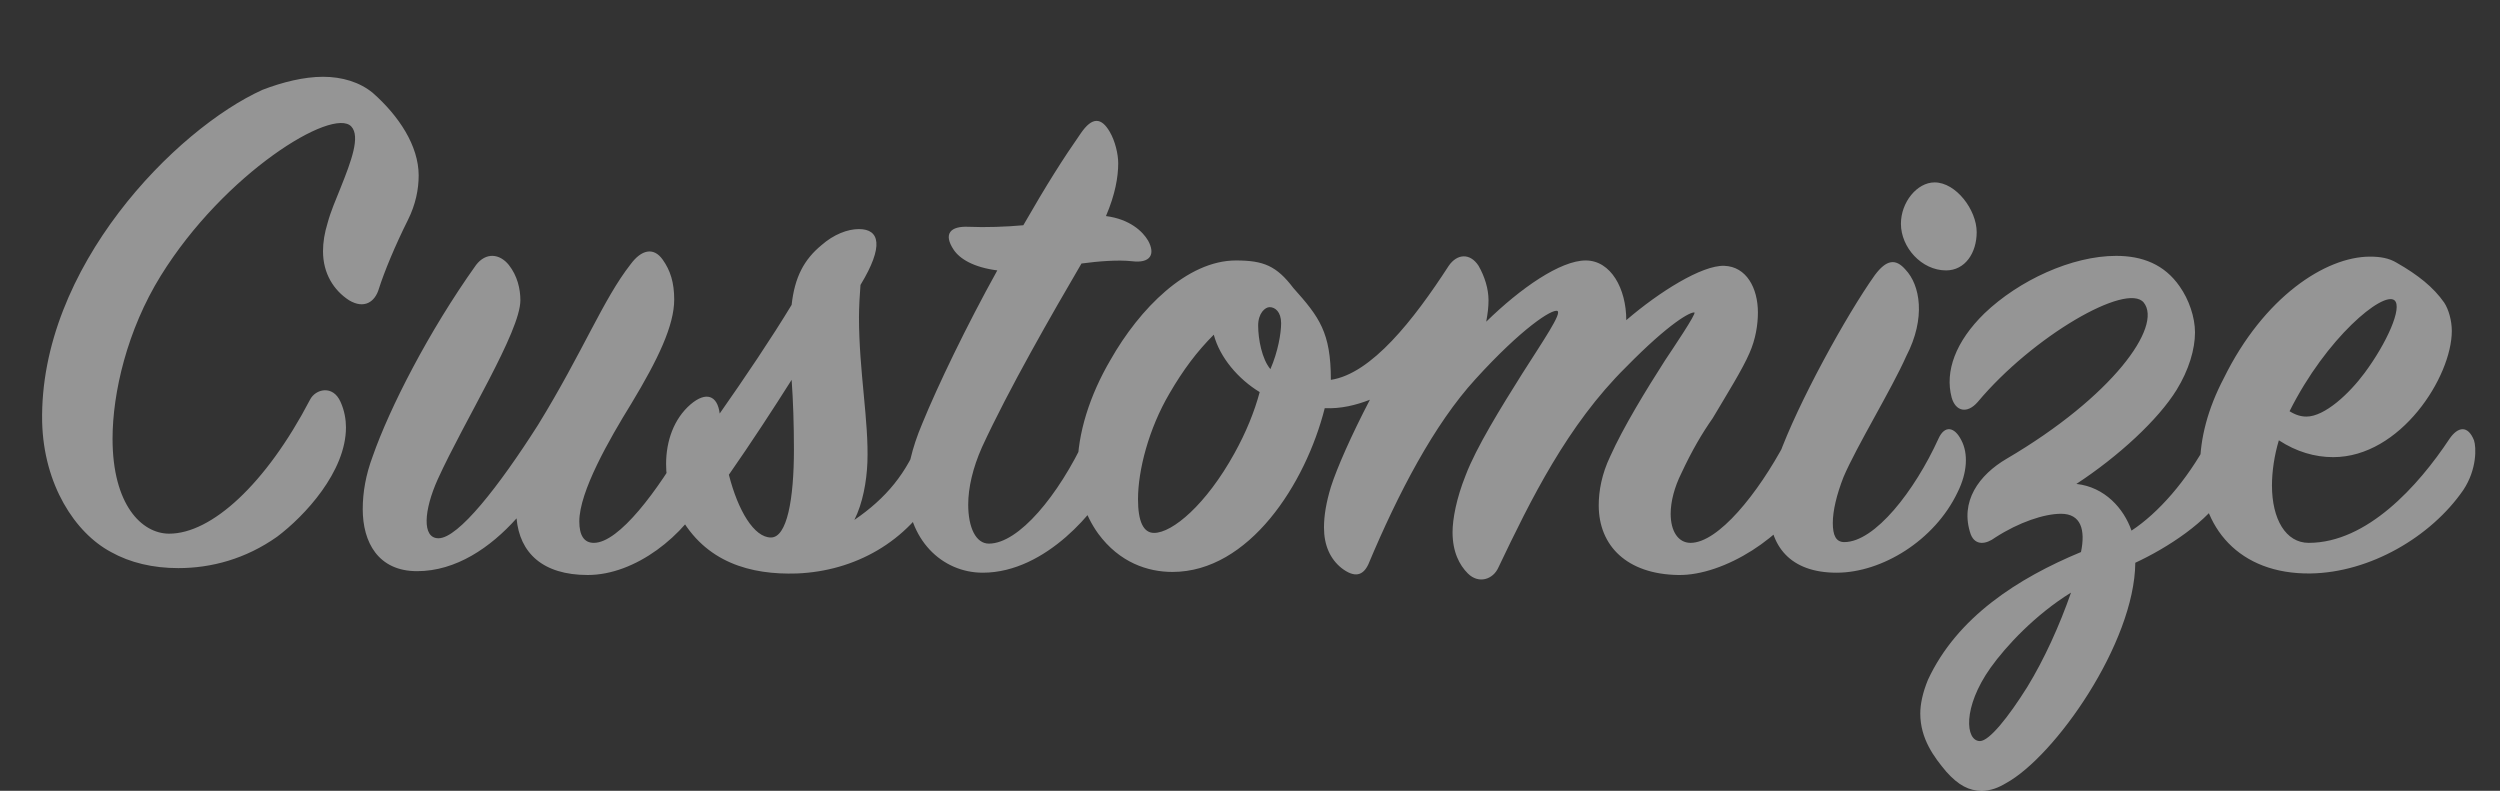 <svg width="98" height="31" viewBox="0 0 98 31" fill="none" xmlns="http://www.w3.org/2000/svg">
<rect x="0" y="0" width="98" height="31" fill="#333333" stroke="none"/>
<path opacity="0.48" d="M12.152 15.67C10.412 19 8.282 20.92 6.632 20.92C5.552 20.92 4.412 19.78 4.412 17.2C4.412 15.4 4.982 12.94 6.302 10.81C8.792 6.79 13.052 4.18 13.772 4.96C14.132 5.35 13.772 6.31 13.352 7.36C13.172 7.81 12.962 8.29 12.842 8.74C12.722 9.13 12.662 9.49 12.662 9.85C12.662 10.72 13.082 11.38 13.682 11.77C14.282 12.13 14.702 11.83 14.852 11.32C15.062 10.66 15.482 9.64 15.992 8.62C16.292 8.02 16.412 7.42 16.412 6.88C16.412 5.71 15.632 4.54 14.612 3.64C14.102 3.22 13.412 3.01 12.662 3.01C11.912 3.01 11.072 3.22 10.292 3.52C6.902 5.05 1.532 10.48 1.652 16.54C1.712 19 2.942 20.89 4.352 21.64C5.102 22.06 6.002 22.27 6.992 22.27C8.282 22.27 9.632 21.91 10.862 21.04C11.942 20.23 13.562 18.49 13.562 16.75C13.562 16.45 13.502 16.09 13.352 15.76C13.052 15.07 12.362 15.25 12.152 15.67ZM27.719 19.3C28.169 18.43 28.049 17.56 27.929 17.29C27.689 16.72 27.179 16.81 26.879 17.32C25.799 19.21 24.269 21.28 23.279 21.28C22.889 21.28 22.709 20.98 22.709 20.44C22.709 19.27 23.879 17.23 24.749 15.82C25.799 14.08 26.429 12.76 26.429 11.74C26.429 11.08 26.279 10.6 25.979 10.18C25.619 9.67 25.139 9.79 24.719 10.36C23.639 11.74 22.859 13.78 21.089 16.66C19.559 19.06 17.969 21.1 17.189 21.1C16.529 21.1 16.619 19.99 17.159 18.79C18.209 16.48 20.399 13 20.399 11.77C20.399 11.32 20.279 10.81 19.949 10.39C19.589 9.94 19.049 9.88 18.659 10.39C16.799 13 15.269 16 14.609 17.89C14.339 18.61 14.219 19.3 14.219 19.96C14.219 21.25 14.819 22.39 16.349 22.39C17.879 22.39 19.229 21.46 20.249 20.32C20.369 21.67 21.269 22.54 23.039 22.54C24.899 22.54 26.849 21.01 27.719 19.3ZM30.221 21.07C29.561 21.07 28.931 20.02 28.572 18.61C29.471 17.32 30.311 16.03 31.032 14.89C31.091 15.7 31.122 16.66 31.122 17.62C31.122 19.57 30.852 21.07 30.221 21.07ZM26.111 18.19C26.111 18.88 26.291 19.6 26.622 20.17C27.642 22.06 29.442 22.54 31.241 22.48C33.492 22.39 35.592 21.25 36.731 19.15C37.272 18.22 37.181 17.38 37.032 17.08C36.822 16.6 36.371 16.39 36.102 17.08C35.562 18.55 34.721 19.54 33.492 20.38C33.822 19.72 33.971 18.88 34.002 18.13C34.062 16.51 33.672 14.56 33.672 12.43C33.672 12.04 33.702 11.53 33.731 11.17C34.661 9.64 34.481 8.98 33.672 8.98C33.221 8.98 32.681 9.19 32.202 9.61C31.512 10.18 31.151 10.87 31.032 11.95C30.252 13.24 29.201 14.8 28.212 16.21C28.122 15.49 27.672 15.34 27.072 15.85C26.412 16.42 26.111 17.29 26.111 18.19ZM35.554 19.09C35.554 21.16 36.934 22.45 38.524 22.45C41.044 22.45 43.054 19.87 43.474 18.97C43.804 18.28 43.924 17.83 43.774 17.2C43.564 16.39 42.874 16.45 42.544 17.17C41.494 19.42 39.934 21.31 38.764 21.31C38.254 21.31 37.954 20.68 37.954 19.78C37.954 19.12 38.134 18.34 38.494 17.53C39.544 15.25 41.254 12.28 42.394 10.33C43.054 10.24 43.834 10.18 44.374 10.24C45.094 10.33 45.304 9.97 45.004 9.43C44.794 9.07 44.284 8.59 43.354 8.47C43.714 7.63 43.834 6.94 43.834 6.4C43.834 6.04 43.714 5.53 43.504 5.17C43.174 4.6 42.814 4.57 42.364 5.23C41.674 6.22 41.044 7.21 40.114 8.83C39.454 8.89 38.644 8.92 37.954 8.89C37.264 8.86 36.964 9.16 37.384 9.79C37.624 10.15 38.164 10.48 39.094 10.6C37.894 12.76 36.754 15.13 36.154 16.6C35.734 17.59 35.554 18.43 35.554 19.09ZM49.8 14.47C49.47 14.08 49.32 13.3 49.32 12.76C49.32 12.28 49.59 12.04 49.77 12.04C49.98 12.04 50.22 12.22 50.22 12.67C50.22 13.06 50.1 13.78 49.8 14.47ZM69.99 17.32C68.91 19.36 67.35 21.28 66.27 21.28C65.79 21.28 65.49 20.83 65.49 20.14C65.49 19.66 65.64 19.09 65.91 18.55C66.33 17.65 66.72 16.99 67.14 16.39C67.71 15.43 68.31 14.47 68.58 13.84C68.82 13.3 68.91 12.73 68.91 12.25C68.91 11.29 68.46 10.45 67.59 10.42C66.72 10.39 65.04 11.44 63.75 12.55C63.75 11.32 63.15 10.21 62.16 10.21C61.17 10.21 59.61 11.29 58.26 12.61C58.32 12.28 58.35 12.04 58.35 11.77C58.35 11.32 58.2 10.84 57.96 10.42C57.63 9.91 57.12 9.94 56.79 10.42C55.41 12.55 53.76 14.65 52.17 14.89C52.17 13.03 51.72 12.43 50.7 11.29C50.04 10.42 49.53 10.21 48.45 10.21C46.53 10.21 44.67 12.1 43.53 14.11C42.72 15.49 42.24 16.99 42.24 18.34C42.24 19.27 42.51 20.17 43.05 20.92C43.89 22.06 45 22.42 45.96 22.42C48.96 22.42 51.18 18.97 51.93 16C52.56 16.03 53.16 15.88 53.7 15.67C52.98 17.05 52.41 18.34 52.17 19.09C51.99 19.69 51.9 20.2 51.9 20.68C51.9 21.37 52.14 21.91 52.59 22.27C53.1 22.66 53.43 22.57 53.64 22.12C54.81 19.33 56.22 16.63 57.84 14.86C59.64 12.88 60.84 12.1 61.05 12.19C61.23 12.28 60.51 13.33 59.67 14.65C58.86 15.94 57.87 17.53 57.45 18.64C57.09 19.54 56.94 20.35 56.94 20.86C56.94 21.64 57.21 22.15 57.54 22.48C57.96 22.9 58.53 22.72 58.74 22.24C60 19.6 61.44 16.66 63.75 14.38C65.46 12.64 66.27 12.22 66.42 12.25C66.51 12.28 65.58 13.66 65.28 14.11C64.53 15.28 63.63 16.75 63.12 17.89C62.79 18.58 62.67 19.24 62.67 19.81C62.67 21.4 63.78 22.51 65.79 22.54C67.59 22.57 70.02 21.01 70.86 19.33C71.25 18.58 71.22 17.56 71.04 17.32C70.74 16.87 70.32 16.72 69.99 17.32ZM44.61 19.57C44.61 18.43 45.03 16.81 45.84 15.43C46.38 14.5 46.92 13.78 47.58 13.12C47.82 14.02 48.54 14.86 49.38 15.37C49.17 16.15 48.84 16.96 48.39 17.77C47.28 19.78 45.96 20.89 45.24 20.89C44.82 20.89 44.61 20.44 44.61 19.57ZM74.516 8.77C74.516 9.7 75.326 10.6 76.286 10.6C77.036 10.6 77.486 9.91 77.486 9.1C77.486 8.23 76.676 7.15 75.836 7.15C75.146 7.15 74.516 7.93 74.516 8.77ZM76.736 19.3C77.126 18.52 77.156 17.77 76.886 17.26C76.616 16.72 76.226 16.66 75.986 17.2C75.056 19.24 73.496 21.25 72.296 21.25C71.966 21.25 71.846 20.98 71.846 20.5C71.846 20.02 71.996 19.39 72.266 18.7C72.776 17.5 74.156 15.25 74.726 13.96C75.506 12.46 75.266 11.17 74.696 10.57C74.306 10.12 73.946 10.18 73.496 10.78C72.386 12.34 70.466 15.82 69.716 17.92C69.476 18.7 69.356 19.33 69.356 19.9C69.356 21.4 70.166 22.45 71.996 22.45C73.766 22.45 75.836 21.19 76.736 19.3ZM75.275 27.97C75.275 28.96 75.814 29.68 76.294 30.25C76.775 30.79 77.195 31 77.674 31C78.034 31 78.335 30.88 78.635 30.7C80.555 29.65 83.674 25.21 83.704 22.06C84.934 21.49 86.585 20.44 87.245 19.27C87.665 18.49 87.844 17.56 87.605 17.17C87.365 16.75 86.794 16.84 86.555 17.29C85.715 18.85 84.605 20.11 83.555 20.8C83.254 19.93 82.504 19.09 81.394 18.97C83.044 17.89 84.605 16.45 85.325 15.28C85.805 14.5 86.044 13.69 86.044 13.03C86.044 12.43 85.805 11.74 85.445 11.23C84.844 10.36 83.975 10.03 82.954 10.03C81.215 10.03 79.144 10.99 77.794 12.28C76.654 13.39 76.234 14.56 76.504 15.58C76.654 16.12 77.105 16.24 77.525 15.76C79.684 13.18 83.374 11.05 84.034 11.86C84.784 12.79 82.805 15.55 78.665 17.98C77.585 18.61 76.805 19.66 77.254 20.95C77.434 21.4 77.855 21.34 78.215 21.07C79.144 20.47 80.135 20.14 80.794 20.14C81.575 20.14 81.754 20.77 81.575 21.64C79.115 22.66 76.715 24.19 75.575 26.65C75.365 27.16 75.275 27.61 75.275 27.97ZM81.184 23.23C80.734 24.52 80.135 25.84 79.475 26.92C78.725 28.12 77.975 29.05 77.615 29.05C77.044 29.05 76.924 27.73 78.034 26.17C78.635 25.33 79.775 24.1 81.184 23.23ZM93.861 11.77C94.191 12.04 93.561 13.45 92.691 14.62C92.091 15.43 91.131 16.33 90.411 16.33C90.201 16.33 89.991 16.27 89.751 16.12C91.191 13.24 93.411 11.41 93.861 11.77ZM96.111 12.97C96.111 12.58 95.991 12.13 95.811 11.86C95.391 11.26 94.791 10.78 93.951 10.3C93.651 10.12 93.321 10.06 92.901 10.06C91.161 10.06 88.731 11.65 87.171 14.83C86.541 16.03 86.241 17.2 86.241 18.28C86.241 20.68 87.771 22.51 90.561 22.48C92.901 22.45 95.301 21.04 96.561 19.21C97.101 18.4 97.071 17.53 96.981 17.26C96.741 16.66 96.351 16.72 96.021 17.2C94.791 19.06 92.781 21.28 90.501 21.28C89.601 21.28 89.061 20.35 89.061 19.03C89.061 18.49 89.151 17.86 89.331 17.26C90.021 17.71 90.741 17.92 91.461 17.92C94.101 17.92 96.111 14.77 96.111 12.97Z" fill="white"/>
</svg>
